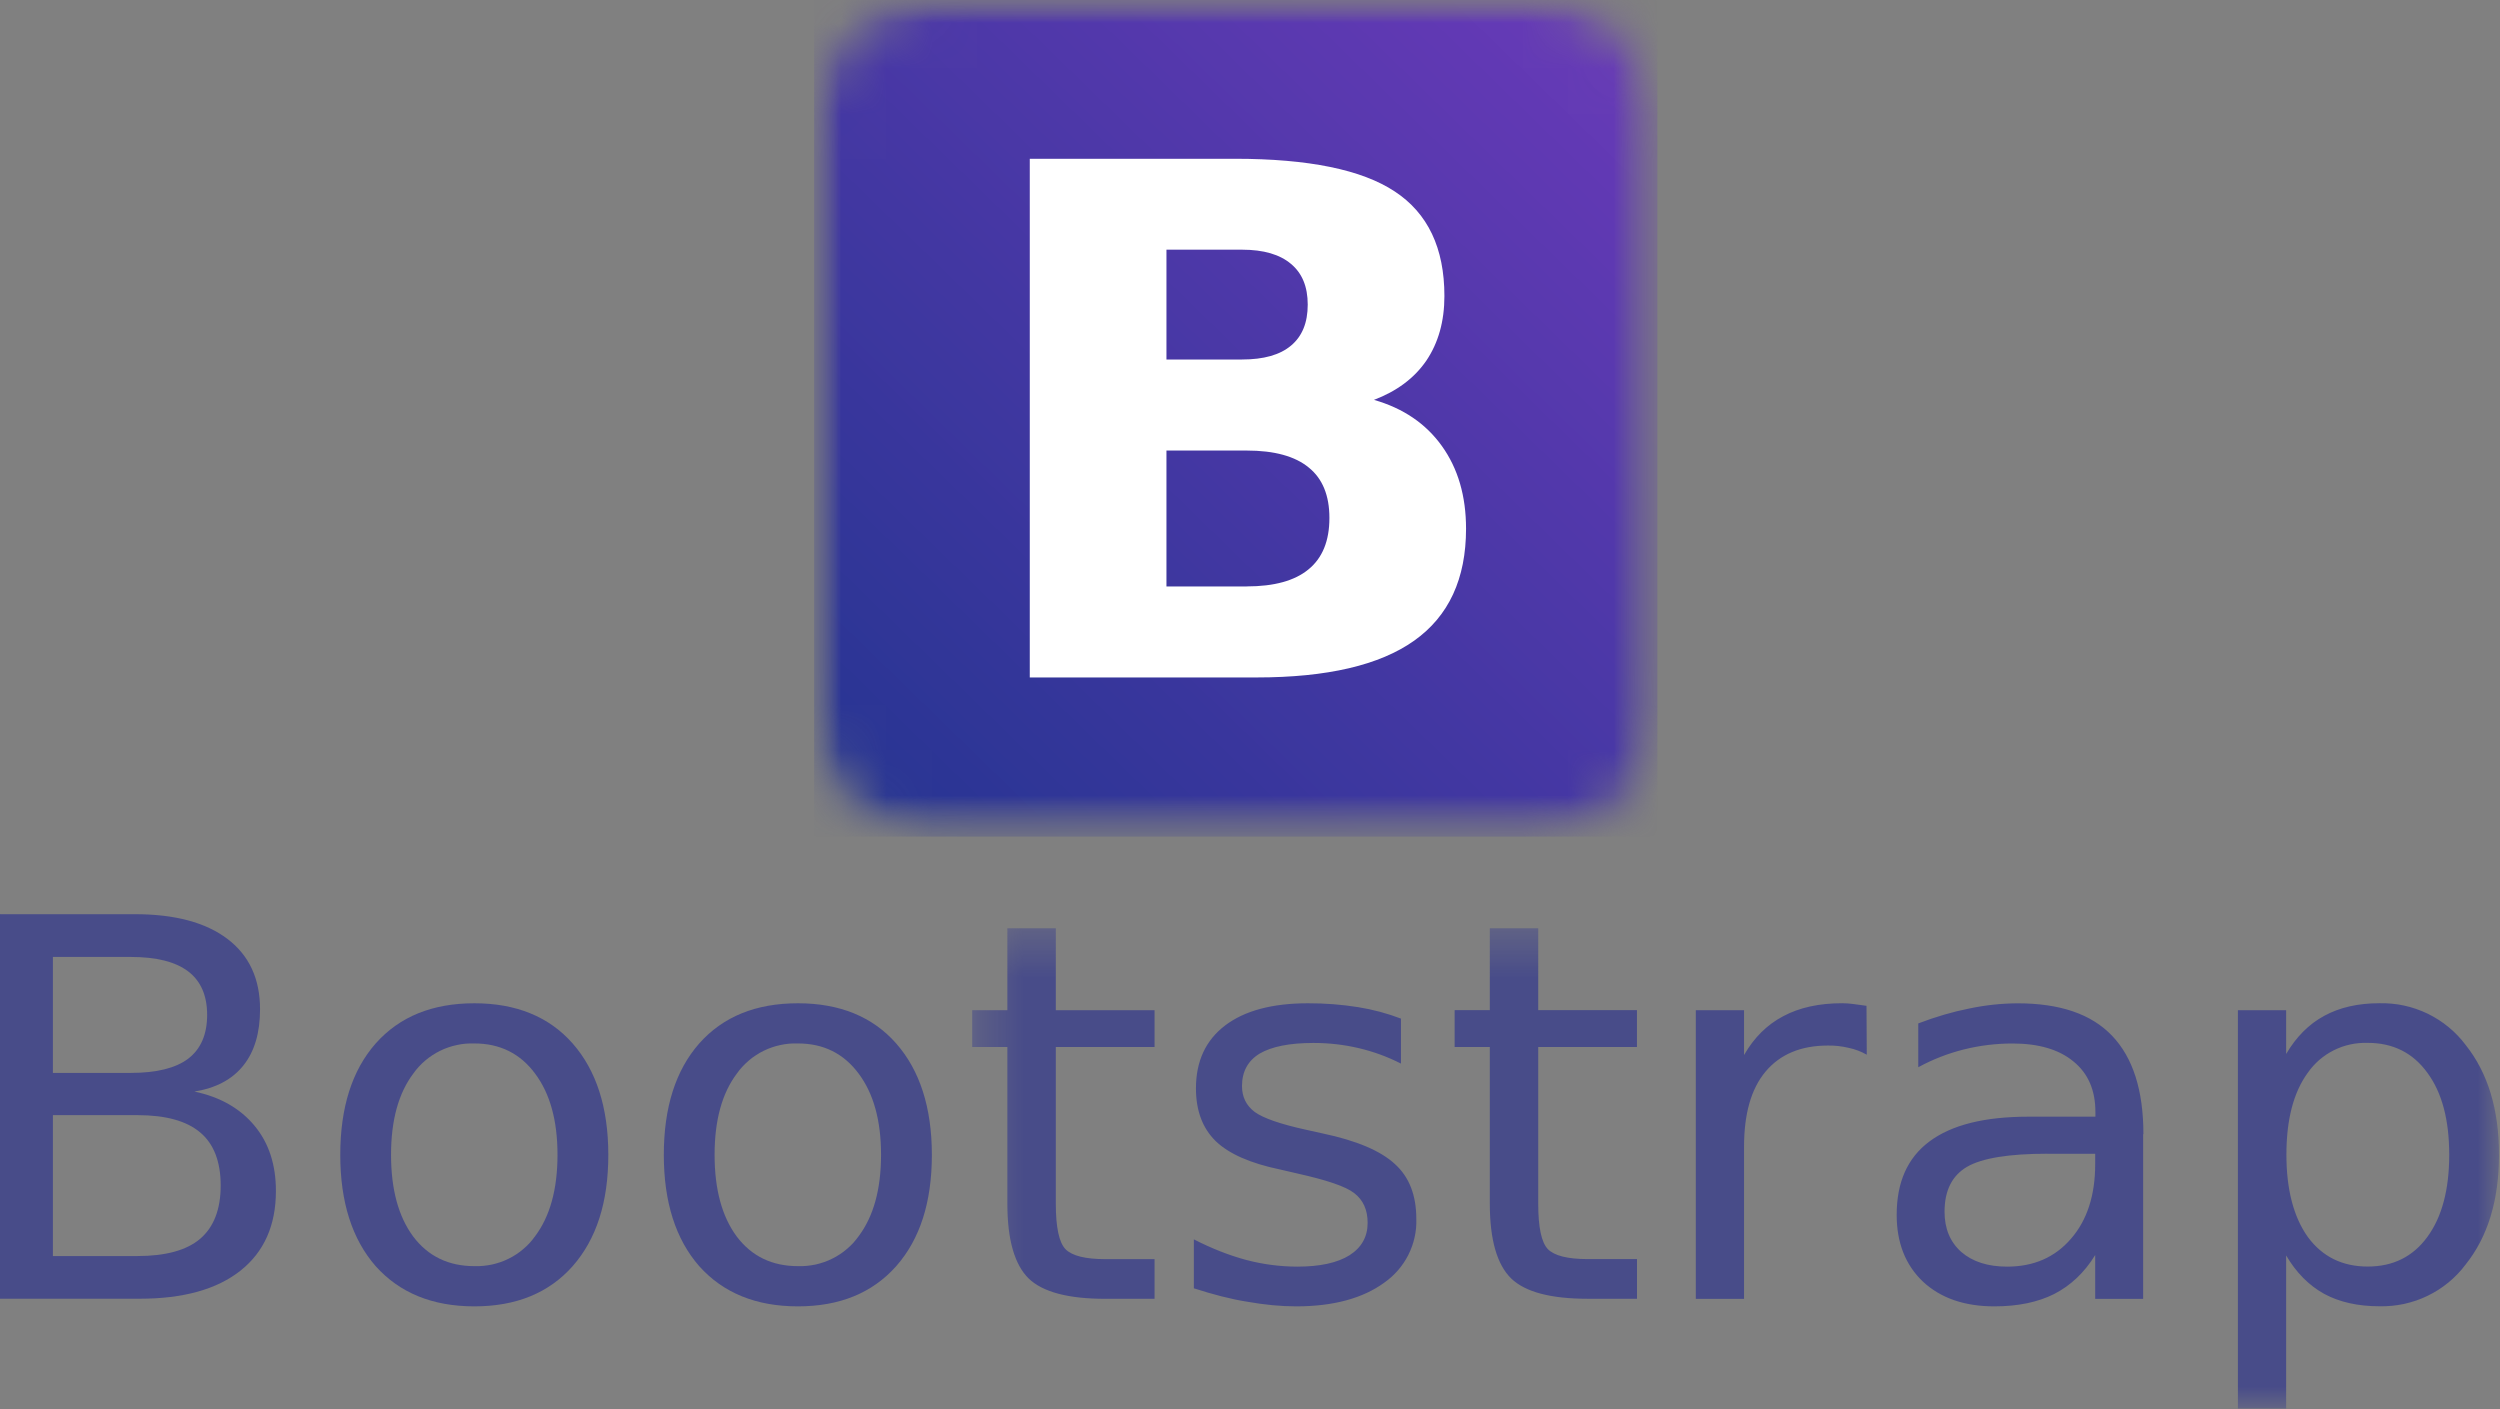 <svg width="55" height="31" viewBox="0 0 55 31" fill="none" xmlns="http://www.w3.org/2000/svg">
<rect x="0" y="0" width="55" height="31" fill="#808080" stroke="none"/>
<g clip-path="url(#clip0_40_1144)">
<mask id="mask0_40_1144" style="mask-type:luminance" maskUnits="userSpaceOnUse" x="17" y="0" width="20" height="19">
<path d="M17.885 0H36.485V18.424H17.885V0Z" fill="white"/>
</mask>
<g mask="url(#mask0_40_1144)">
<mask id="mask1_40_1144" style="mask-type:luminance" maskUnits="userSpaceOnUse" x="17" y="-1" width="20" height="20">
<path d="M20.907 -0.021H33.466C33.515 -0.021 33.564 -0.02 33.613 -0.017C33.662 -0.015 33.711 -0.011 33.76 -0.007C33.809 -0.002 33.857 0.004 33.906 0.011C33.954 0.018 34.003 0.027 34.051 0.036C34.099 0.045 34.147 0.056 34.194 0.068C34.242 0.08 34.289 0.093 34.336 0.107C34.383 0.121 34.429 0.136 34.476 0.152C34.522 0.169 34.568 0.186 34.613 0.205C34.658 0.223 34.703 0.243 34.747 0.264C34.792 0.284 34.836 0.306 34.879 0.329C34.922 0.352 34.965 0.376 35.007 0.401C35.049 0.426 35.09 0.452 35.131 0.479C35.172 0.506 35.212 0.533 35.251 0.562C35.291 0.591 35.329 0.621 35.367 0.652C35.405 0.683 35.442 0.714 35.479 0.747C35.515 0.779 35.55 0.813 35.585 0.847C35.62 0.882 35.654 0.917 35.687 0.953C35.72 0.989 35.752 1.025 35.783 1.063C35.814 1.1 35.844 1.138 35.873 1.178C35.902 1.216 35.931 1.256 35.958 1.296C35.985 1.337 36.011 1.378 36.037 1.419C36.062 1.461 36.086 1.503 36.109 1.546C36.132 1.589 36.154 1.632 36.175 1.676C36.196 1.72 36.216 1.764 36.235 1.809C36.254 1.854 36.271 1.899 36.288 1.945C36.304 1.99 36.32 2.036 36.334 2.083C36.348 2.129 36.361 2.176 36.373 2.223C36.385 2.27 36.396 2.317 36.405 2.365C36.415 2.413 36.423 2.46 36.431 2.508C36.438 2.556 36.444 2.604 36.449 2.653C36.453 2.701 36.457 2.749 36.459 2.798C36.462 2.846 36.463 2.895 36.463 2.943V15.441C36.463 15.489 36.462 15.538 36.459 15.586C36.457 15.635 36.453 15.683 36.449 15.732C36.444 15.78 36.438 15.828 36.431 15.876C36.423 15.924 36.415 15.972 36.405 16.019C36.396 16.067 36.385 16.114 36.373 16.161C36.361 16.208 36.348 16.255 36.334 16.302C36.32 16.348 36.304 16.394 36.288 16.44C36.271 16.485 36.254 16.53 36.235 16.575C36.216 16.62 36.196 16.664 36.175 16.708C36.154 16.752 36.132 16.796 36.109 16.838C36.086 16.881 36.062 16.923 36.037 16.965C36.011 17.006 35.985 17.047 35.958 17.088C35.931 17.128 35.902 17.168 35.873 17.207C35.844 17.246 35.814 17.284 35.783 17.322C35.752 17.359 35.72 17.396 35.687 17.432C35.654 17.468 35.62 17.503 35.585 17.537C35.55 17.571 35.515 17.605 35.479 17.637C35.442 17.67 35.405 17.702 35.367 17.732C35.329 17.763 35.291 17.793 35.251 17.822C35.212 17.851 35.172 17.879 35.131 17.906C35.09 17.933 35.049 17.959 35.007 17.983C34.965 18.008 34.922 18.032 34.879 18.055C34.836 18.078 34.792 18.1 34.747 18.12C34.703 18.141 34.658 18.161 34.613 18.18C34.568 18.198 34.522 18.216 34.476 18.232C34.429 18.248 34.383 18.263 34.336 18.278C34.289 18.292 34.242 18.305 34.194 18.316C34.147 18.328 34.099 18.339 34.051 18.348C34.003 18.358 33.954 18.366 33.906 18.373C33.857 18.38 33.809 18.386 33.76 18.391C33.711 18.396 33.662 18.399 33.613 18.402C33.564 18.404 33.515 18.405 33.466 18.405H20.907C20.858 18.405 20.809 18.404 20.76 18.402C20.711 18.399 20.662 18.396 20.613 18.391C20.565 18.386 20.516 18.38 20.468 18.373C20.419 18.366 20.371 18.358 20.323 18.348C20.274 18.339 20.227 18.328 20.179 18.316C20.131 18.305 20.084 18.292 20.037 18.278C19.99 18.264 19.944 18.248 19.898 18.232C19.852 18.216 19.806 18.198 19.761 18.18C19.715 18.161 19.67 18.141 19.626 18.12C19.582 18.1 19.538 18.078 19.495 18.055C19.451 18.032 19.409 18.008 19.366 17.983C19.325 17.959 19.283 17.933 19.242 17.906C19.201 17.879 19.161 17.851 19.122 17.822C19.083 17.793 19.044 17.763 19.006 17.732C18.968 17.702 18.931 17.67 18.895 17.637C18.858 17.605 18.823 17.571 18.788 17.537C18.753 17.503 18.72 17.468 18.687 17.432C18.654 17.396 18.622 17.359 18.591 17.322C18.559 17.284 18.529 17.246 18.5 17.207C18.471 17.168 18.443 17.128 18.415 17.088C18.388 17.047 18.362 17.006 18.337 16.965C18.311 16.923 18.287 16.881 18.264 16.838C18.241 16.796 18.219 16.752 18.198 16.708C18.177 16.664 18.157 16.62 18.138 16.575C18.12 16.53 18.102 16.485 18.086 16.44C18.069 16.394 18.054 16.348 18.039 16.302C18.025 16.255 18.012 16.208 18 16.161C17.988 16.114 17.977 16.067 17.968 16.019C17.959 15.972 17.95 15.924 17.943 15.876C17.936 15.828 17.93 15.78 17.925 15.732C17.92 15.683 17.916 15.635 17.914 15.586C17.912 15.538 17.91 15.489 17.91 15.441V2.943C17.91 2.895 17.912 2.846 17.914 2.798C17.916 2.749 17.92 2.701 17.925 2.653C17.93 2.604 17.936 2.556 17.943 2.508C17.95 2.46 17.959 2.413 17.968 2.365C17.977 2.317 17.988 2.27 18 2.223C18.012 2.176 18.025 2.129 18.039 2.083C18.054 2.036 18.069 1.99 18.086 1.945C18.102 1.899 18.12 1.854 18.138 1.809C18.157 1.764 18.177 1.72 18.198 1.676C18.219 1.632 18.241 1.589 18.264 1.546C18.287 1.503 18.311 1.461 18.337 1.419C18.362 1.378 18.388 1.337 18.416 1.296C18.443 1.256 18.471 1.216 18.5 1.178C18.529 1.138 18.559 1.1 18.591 1.063C18.622 1.025 18.654 0.989 18.687 0.953C18.72 0.917 18.753 0.882 18.788 0.847C18.823 0.813 18.858 0.779 18.895 0.747C18.931 0.714 18.968 0.683 19.006 0.652C19.044 0.621 19.083 0.591 19.122 0.562C19.161 0.533 19.201 0.506 19.242 0.479C19.283 0.452 19.325 0.426 19.366 0.401C19.409 0.376 19.451 0.352 19.495 0.329C19.538 0.306 19.582 0.284 19.626 0.264C19.67 0.243 19.715 0.223 19.761 0.205C19.806 0.186 19.852 0.169 19.898 0.152C19.944 0.136 19.99 0.121 20.037 0.107C20.084 0.093 20.131 0.08 20.179 0.068C20.227 0.056 20.274 0.045 20.323 0.036C20.371 0.027 20.419 0.018 20.468 0.011C20.516 0.004 20.565 -0.002 20.613 -0.007C20.662 -0.011 20.711 -0.015 20.76 -0.017C20.809 -0.02 20.858 -0.021 20.907 -0.021Z" fill="white"/>
</mask>
<g mask="url(#mask1_40_1144)">
<path d="M17.91 0V18.405H36.463V0H17.91Z" fill="url(#paint0_linear_40_1144)"/>
</g>
</g>
<path d="M27.325 7.909C27.799 7.909 28.158 7.809 28.403 7.603C28.648 7.398 28.77 7.099 28.77 6.701C28.77 6.309 28.648 6.011 28.403 5.807C28.157 5.598 27.799 5.493 27.325 5.493H25.662V7.909H27.325M27.427 12.901C28.031 12.901 28.484 12.776 28.786 12.527C29.093 12.277 29.247 11.9 29.247 11.395C29.247 10.901 29.096 10.531 28.794 10.287C28.491 10.037 28.036 9.912 27.427 9.912H25.662V12.902H27.427M30.223 8.796C30.869 8.98 31.368 9.319 31.722 9.813C32.076 10.307 32.253 10.914 32.253 11.632C32.253 12.733 31.873 13.554 31.113 14.094C30.353 14.634 29.197 14.904 27.646 14.904H22.655V3.493H27.169C28.789 3.493 29.96 3.733 30.684 4.212C31.413 4.691 31.777 5.458 31.777 6.513C31.777 7.069 31.644 7.542 31.379 7.935C31.113 8.322 30.727 8.608 30.223 8.799" fill="white"/>
<path d="M1.164 24.533V27.633H3.021C3.643 27.633 4.105 27.507 4.403 27.254C4.704 26.996 4.855 26.605 4.855 26.081C4.855 25.558 4.704 25.163 4.403 24.913C4.105 24.66 3.644 24.533 3.021 24.533H1.164ZM1.164 21.052V23.604H2.878C3.444 23.604 3.864 23.499 4.139 23.292C4.417 23.08 4.557 22.759 4.557 22.328C4.557 21.901 4.417 21.581 4.139 21.37C3.86 21.159 3.443 21.053 2.878 21.053H1.164M0.006 20.112H2.964C3.847 20.112 4.527 20.294 5.005 20.657C5.483 21.02 5.721 21.536 5.721 22.204C5.721 22.722 5.599 23.135 5.354 23.441C5.109 23.748 4.75 23.938 4.277 24.014C4.846 24.134 5.287 24.388 5.601 24.768C5.918 25.15 6.07 25.628 6.07 26.202C6.07 26.958 5.81 27.542 5.291 27.954C4.771 28.366 4.032 28.572 3.072 28.572H0V20.109" fill="#484C89"/>
<path d="M10.437 22.956C10.372 22.954 10.307 22.956 10.242 22.961C10.177 22.967 10.113 22.977 10.05 22.991C9.986 23.004 9.923 23.022 9.862 23.043C9.8 23.064 9.741 23.089 9.682 23.118C9.624 23.146 9.568 23.178 9.514 23.214C9.459 23.249 9.407 23.288 9.358 23.33C9.308 23.372 9.262 23.416 9.218 23.464C9.174 23.511 9.133 23.561 9.096 23.614C8.767 24.049 8.603 24.645 8.603 25.405C8.603 26.165 8.765 26.764 9.09 27.203C9.418 27.638 9.868 27.855 10.437 27.855C10.502 27.857 10.566 27.855 10.631 27.849C10.695 27.843 10.759 27.833 10.823 27.82C10.886 27.806 10.948 27.788 11.01 27.767C11.071 27.746 11.13 27.721 11.188 27.692C11.246 27.664 11.303 27.632 11.357 27.596C11.411 27.561 11.462 27.522 11.511 27.48C11.561 27.439 11.607 27.394 11.651 27.347C11.694 27.299 11.735 27.249 11.772 27.197C12.101 26.759 12.265 26.161 12.265 25.405C12.265 24.653 12.101 24.058 11.772 23.619C11.444 23.177 10.998 22.956 10.437 22.956ZM10.437 22.072C11.354 22.072 12.08 22.367 12.598 22.956C13.116 23.545 13.383 24.362 13.383 25.406C13.383 26.45 13.121 27.262 12.598 27.856C12.075 28.446 11.354 28.74 10.437 28.74C9.515 28.74 8.793 28.445 8.265 27.856C7.746 27.262 7.486 26.446 7.486 25.406C7.486 24.363 7.746 23.546 8.265 22.956C8.789 22.366 9.511 22.072 10.437 22.072Z" fill="#484C89"/>
<path d="M17.555 22.956C17.49 22.954 17.425 22.956 17.36 22.961C17.295 22.967 17.231 22.977 17.167 22.991C17.104 23.004 17.041 23.022 16.98 23.043C16.919 23.064 16.859 23.089 16.8 23.118C16.742 23.146 16.686 23.178 16.632 23.214C16.577 23.249 16.525 23.288 16.476 23.33C16.427 23.372 16.38 23.416 16.336 23.464C16.292 23.511 16.251 23.561 16.214 23.614C15.885 24.049 15.721 24.645 15.721 25.405C15.721 26.165 15.883 26.764 16.208 27.203C16.537 27.638 16.985 27.855 17.555 27.855C17.62 27.857 17.684 27.855 17.749 27.849C17.813 27.843 17.878 27.833 17.941 27.82C18.004 27.806 18.066 27.788 18.128 27.767C18.189 27.746 18.248 27.721 18.306 27.692C18.364 27.664 18.42 27.632 18.474 27.596C18.529 27.561 18.58 27.522 18.629 27.48C18.678 27.439 18.725 27.394 18.769 27.347C18.812 27.299 18.853 27.249 18.89 27.197C19.219 26.759 19.383 26.161 19.383 25.405C19.383 24.653 19.219 24.058 18.89 23.619C18.561 23.177 18.117 22.956 17.555 22.956ZM17.555 22.072C18.472 22.072 19.198 22.367 19.716 22.956C20.234 23.545 20.501 24.362 20.501 25.406C20.501 26.45 20.24 27.262 19.716 27.856C19.192 28.446 18.472 28.74 17.555 28.74C16.633 28.74 15.911 28.445 15.383 27.856C14.864 27.262 14.604 26.446 14.604 25.406C14.604 24.363 14.864 23.546 15.383 22.956C15.907 22.366 16.629 22.072 17.555 22.072Z" fill="#484C89"/>
<mask id="mask2_40_1144" style="mask-type:luminance" maskUnits="userSpaceOnUse" x="21" y="20" width="34" height="11">
<path d="M21.351 20.387H55V31H21.351V20.387Z" fill="white"/>
</mask>
<g mask="url(#mask2_40_1144)">
<path d="M23.228 20.421V22.224H25.4V23.034H23.228V26.482C23.228 27 23.299 27.332 23.439 27.48C23.584 27.628 23.877 27.701 24.316 27.701H25.4V28.574H24.316C23.502 28.574 22.94 28.425 22.631 28.127C22.322 27.825 22.162 27.276 22.162 26.483V23.034H21.388V22.224H22.162V20.422H23.222M30.821 22.412V23.399C30.525 23.248 30.216 23.135 29.892 23.059C29.571 22.983 29.239 22.945 28.895 22.945C28.371 22.945 27.977 23.025 27.714 23.178C27.454 23.336 27.324 23.575 27.324 23.892C27.324 24.134 27.418 24.324 27.605 24.464C27.793 24.6 28.169 24.731 28.735 24.855L29.096 24.935C29.845 25.093 30.375 25.318 30.689 25.61C31.006 25.897 31.159 26.299 31.159 26.817C31.161 26.885 31.159 26.953 31.153 27.021C31.146 27.088 31.136 27.155 31.121 27.222C31.106 27.288 31.088 27.353 31.065 27.417C31.042 27.482 31.015 27.544 30.985 27.605C30.954 27.666 30.92 27.724 30.882 27.781C30.844 27.838 30.803 27.892 30.758 27.944C30.713 27.995 30.666 28.044 30.615 28.09C30.564 28.136 30.511 28.178 30.455 28.218C29.985 28.561 29.337 28.74 28.518 28.74C28.174 28.74 27.814 28.705 27.44 28.638C27.069 28.58 26.677 28.475 26.265 28.343V27.266C26.655 27.466 27.039 27.617 27.417 27.719C27.785 27.816 28.16 27.865 28.541 27.866C29.037 27.866 29.419 27.783 29.687 27.617C29.955 27.447 30.088 27.208 30.088 26.902C30.088 26.619 29.991 26.402 29.796 26.251C29.605 26.1 29.183 25.96 28.529 25.814L28.163 25.729C27.509 25.593 27.038 25.386 26.747 25.106C26.456 24.822 26.311 24.435 26.311 23.944C26.311 23.346 26.526 22.885 26.953 22.56C27.381 22.235 27.989 22.072 28.776 22.072C29.145 22.071 29.512 22.099 29.877 22.157C30.203 22.209 30.52 22.294 30.828 22.412M33.841 20.421V22.223H36.013V23.034H33.841V26.481C33.841 26.999 33.911 27.331 34.052 27.48C34.197 27.627 34.489 27.7 34.929 27.7H36.014V28.573H34.93C34.116 28.573 33.554 28.424 33.246 28.126C32.936 27.824 32.776 27.276 32.776 26.482V23.034H32.002V22.223H32.776V20.422H33.842M41.062 23.2C40.94 23.131 40.81 23.082 40.672 23.053C40.521 23.017 40.369 23 40.214 23.002C39.618 23.002 39.159 23.195 38.838 23.58C38.521 23.962 38.369 24.512 38.369 25.23V28.575H37.308V22.224H38.369V23.211C38.59 22.825 38.879 22.54 39.234 22.355C39.59 22.165 40.021 22.071 40.53 22.071C40.61 22.072 40.691 22.077 40.77 22.088L41.063 22.128L41.069 23.199M45.045 25.382C44.192 25.382 43.602 25.479 43.273 25.671C42.945 25.864 42.78 26.192 42.78 26.658C42.78 27.029 42.902 27.323 43.147 27.542C43.395 27.757 43.732 27.866 44.157 27.866C44.741 27.866 45.21 27.661 45.561 27.253C45.916 26.847 46.094 26.295 46.094 25.615V25.383H45.045M47.149 24.952V28.575H46.094V27.611C45.859 27.996 45.554 28.282 45.194 28.467C44.835 28.648 44.396 28.74 43.876 28.74C43.219 28.74 42.695 28.559 42.305 28.196C41.919 27.829 41.727 27.34 41.727 26.727C41.727 26.013 41.961 25.474 42.449 25.111C42.936 24.749 43.656 24.567 44.62 24.567H46.099V24.465C46.099 23.985 45.939 23.615 45.618 23.354C45.301 23.09 44.854 22.957 44.277 22.957C43.91 22.957 43.553 23.001 43.205 23.088C42.854 23.176 42.52 23.306 42.202 23.479V22.515C42.588 22.368 42.963 22.258 43.325 22.187C43.675 22.113 44.029 22.075 44.386 22.073C45.315 22.073 46.008 22.306 46.467 22.788C46.925 23.269 47.155 23.986 47.155 24.953M50.295 27.621V30.988H49.234V22.224H50.295V23.188C50.517 22.811 50.796 22.53 51.132 22.349C51.472 22.163 51.877 22.071 52.347 22.071C52.438 22.069 52.53 22.072 52.621 22.081C52.712 22.089 52.802 22.103 52.892 22.123C52.981 22.142 53.069 22.167 53.156 22.197C53.242 22.227 53.326 22.261 53.409 22.301C53.491 22.341 53.57 22.386 53.647 22.435C53.724 22.484 53.798 22.538 53.868 22.596C53.938 22.653 54.005 22.715 54.068 22.781C54.131 22.847 54.19 22.916 54.244 22.989C54.733 23.602 54.978 24.406 54.978 25.404C54.978 26.403 54.733 27.207 54.244 27.819C54.19 27.892 54.131 27.961 54.068 28.027C54.005 28.093 53.938 28.155 53.868 28.213C53.798 28.271 53.724 28.324 53.647 28.374C53.57 28.423 53.491 28.467 53.409 28.507C53.326 28.547 53.242 28.582 53.156 28.612C53.069 28.641 52.981 28.666 52.892 28.686C52.802 28.705 52.712 28.719 52.621 28.728C52.53 28.736 52.438 28.74 52.347 28.738C51.877 28.738 51.467 28.647 51.132 28.465C50.796 28.279 50.517 27.998 50.295 27.62M53.883 25.404C53.883 24.636 53.723 24.035 53.402 23.601C53.085 23.163 52.647 22.943 52.089 22.943C52.025 22.941 51.961 22.943 51.897 22.949C51.833 22.954 51.77 22.964 51.707 22.978C51.644 22.991 51.583 23.009 51.522 23.03C51.462 23.052 51.403 23.077 51.345 23.105C51.288 23.134 51.232 23.166 51.179 23.201C51.126 23.237 51.075 23.276 51.026 23.317C50.978 23.359 50.933 23.404 50.89 23.451C50.847 23.499 50.807 23.549 50.771 23.601C50.454 24.036 50.301 24.637 50.301 25.404C50.301 26.17 50.46 26.774 50.771 27.212C51.092 27.648 51.532 27.864 52.089 27.864C52.647 27.864 53.085 27.647 53.402 27.212C53.723 26.774 53.883 26.17 53.883 25.404Z" fill="#484C89"/>
</g>
</g>
<defs>
<linearGradient id="paint0_linear_40_1144" x1="17.971" y1="18.464" x2="36.184" y2="-0.271" gradientUnits="userSpaceOnUse">
<stop stop-color="#283593"/>
<stop offset="0.062" stop-color="#283593"/>
<stop offset="0.07" stop-color="#293593"/>
<stop offset="0.078" stop-color="#293594"/>
<stop offset="0.086" stop-color="#2A3594"/>
<stop offset="0.094" stop-color="#2B3594"/>
<stop offset="0.102" stop-color="#2B3595"/>
<stop offset="0.109" stop-color="#2C3595"/>
<stop offset="0.117" stop-color="#2C3595"/>
<stop offset="0.125" stop-color="#2D3596"/>
<stop offset="0.133" stop-color="#2D3596"/>
<stop offset="0.141" stop-color="#2E3596"/>
<stop offset="0.148" stop-color="#2E3697"/>
<stop offset="0.156" stop-color="#2F3697"/>
<stop offset="0.164" stop-color="#303697"/>
<stop offset="0.172" stop-color="#303697"/>
<stop offset="0.18" stop-color="#313698"/>
<stop offset="0.188" stop-color="#313698"/>
<stop offset="0.195" stop-color="#323698"/>
<stop offset="0.203" stop-color="#323699"/>
<stop offset="0.211" stop-color="#333699"/>
<stop offset="0.219" stop-color="#333699"/>
<stop offset="0.227" stop-color="#34369A"/>
<stop offset="0.234" stop-color="#35369A"/>
<stop offset="0.242" stop-color="#35369A"/>
<stop offset="0.25" stop-color="#36369B"/>
<stop offset="0.258" stop-color="#36369B"/>
<stop offset="0.266" stop-color="#37369B"/>
<stop offset="0.273" stop-color="#37369C"/>
<stop offset="0.281" stop-color="#38369C"/>
<stop offset="0.289" stop-color="#38369C"/>
<stop offset="0.297" stop-color="#39369D"/>
<stop offset="0.305" stop-color="#39369D"/>
<stop offset="0.312" stop-color="#3A369D"/>
<stop offset="0.32" stop-color="#3B369E"/>
<stop offset="0.328" stop-color="#3B379E"/>
<stop offset="0.336" stop-color="#3C379E"/>
<stop offset="0.344" stop-color="#3C379F"/>
<stop offset="0.352" stop-color="#3D379F"/>
<stop offset="0.359" stop-color="#3D379F"/>
<stop offset="0.367" stop-color="#3E379F"/>
<stop offset="0.375" stop-color="#3E37A0"/>
<stop offset="0.383" stop-color="#3F37A0"/>
<stop offset="0.391" stop-color="#4037A0"/>
<stop offset="0.398" stop-color="#4037A1"/>
<stop offset="0.406" stop-color="#4137A1"/>
<stop offset="0.414" stop-color="#4137A1"/>
<stop offset="0.422" stop-color="#4237A2"/>
<stop offset="0.43" stop-color="#4237A2"/>
<stop offset="0.438" stop-color="#4337A2"/>
<stop offset="0.445" stop-color="#4337A3"/>
<stop offset="0.453" stop-color="#4437A3"/>
<stop offset="0.461" stop-color="#4537A3"/>
<stop offset="0.469" stop-color="#4537A4"/>
<stop offset="0.477" stop-color="#4637A4"/>
<stop offset="0.484" stop-color="#4637A4"/>
<stop offset="0.492" stop-color="#4737A5"/>
<stop offset="0.495" stop-color="#4737A5"/>
<stop offset="0.5" stop-color="#4837A5"/>
<stop offset="0.505" stop-color="#4837A5"/>
<stop offset="0.508" stop-color="#4838A5"/>
<stop offset="0.516" stop-color="#4838A6"/>
<stop offset="0.523" stop-color="#4938A6"/>
<stop offset="0.531" stop-color="#4A38A6"/>
<stop offset="0.539" stop-color="#4A38A6"/>
<stop offset="0.547" stop-color="#4B38A7"/>
<stop offset="0.555" stop-color="#4B38A7"/>
<stop offset="0.562" stop-color="#4C38A7"/>
<stop offset="0.57" stop-color="#4C38A8"/>
<stop offset="0.578" stop-color="#4D38A8"/>
<stop offset="0.586" stop-color="#4D38A8"/>
<stop offset="0.594" stop-color="#4E38A9"/>
<stop offset="0.602" stop-color="#4F38A9"/>
<stop offset="0.609" stop-color="#4F38A9"/>
<stop offset="0.617" stop-color="#5038AA"/>
<stop offset="0.625" stop-color="#5038AA"/>
<stop offset="0.633" stop-color="#5138AA"/>
<stop offset="0.641" stop-color="#5138AB"/>
<stop offset="0.648" stop-color="#5238AB"/>
<stop offset="0.656" stop-color="#5238AB"/>
<stop offset="0.664" stop-color="#5338AC"/>
<stop offset="0.672" stop-color="#5438AC"/>
<stop offset="0.68" stop-color="#5438AC"/>
<stop offset="0.688" stop-color="#5538AD"/>
<stop offset="0.695" stop-color="#5539AD"/>
<stop offset="0.703" stop-color="#5639AD"/>
<stop offset="0.711" stop-color="#5639AD"/>
<stop offset="0.719" stop-color="#5739AE"/>
<stop offset="0.727" stop-color="#5739AE"/>
<stop offset="0.734" stop-color="#5839AE"/>
<stop offset="0.742" stop-color="#5939AF"/>
<stop offset="0.75" stop-color="#5939AF"/>
<stop offset="0.758" stop-color="#5A39AF"/>
<stop offset="0.766" stop-color="#5A39B0"/>
<stop offset="0.773" stop-color="#5B39B0"/>
<stop offset="0.781" stop-color="#5B39B0"/>
<stop offset="0.789" stop-color="#5C39B1"/>
<stop offset="0.797" stop-color="#5C39B1"/>
<stop offset="0.805" stop-color="#5D39B1"/>
<stop offset="0.812" stop-color="#5E39B2"/>
<stop offset="0.82" stop-color="#5E39B2"/>
<stop offset="0.828" stop-color="#5F39B2"/>
<stop offset="0.836" stop-color="#5F39B3"/>
<stop offset="0.844" stop-color="#6039B3"/>
<stop offset="0.852" stop-color="#6039B3"/>
<stop offset="0.859" stop-color="#6139B4"/>
<stop offset="0.867" stop-color="#6139B4"/>
<stop offset="0.875" stop-color="#6239B4"/>
<stop offset="0.883" stop-color="#633AB5"/>
<stop offset="0.891" stop-color="#633AB5"/>
<stop offset="0.898" stop-color="#643AB5"/>
<stop offset="0.906" stop-color="#643AB5"/>
<stop offset="0.914" stop-color="#653AB6"/>
<stop offset="0.922" stop-color="#653AB6"/>
<stop offset="0.93" stop-color="#663AB6"/>
<stop offset="0.938" stop-color="#663AB7"/>
<stop offset="1" stop-color="#673AB7"/>
</linearGradient>
<clipPath id="clip0_40_1144">
<rect width="55" height="31" fill="white"/>
</clipPath>
</defs>
</svg>
